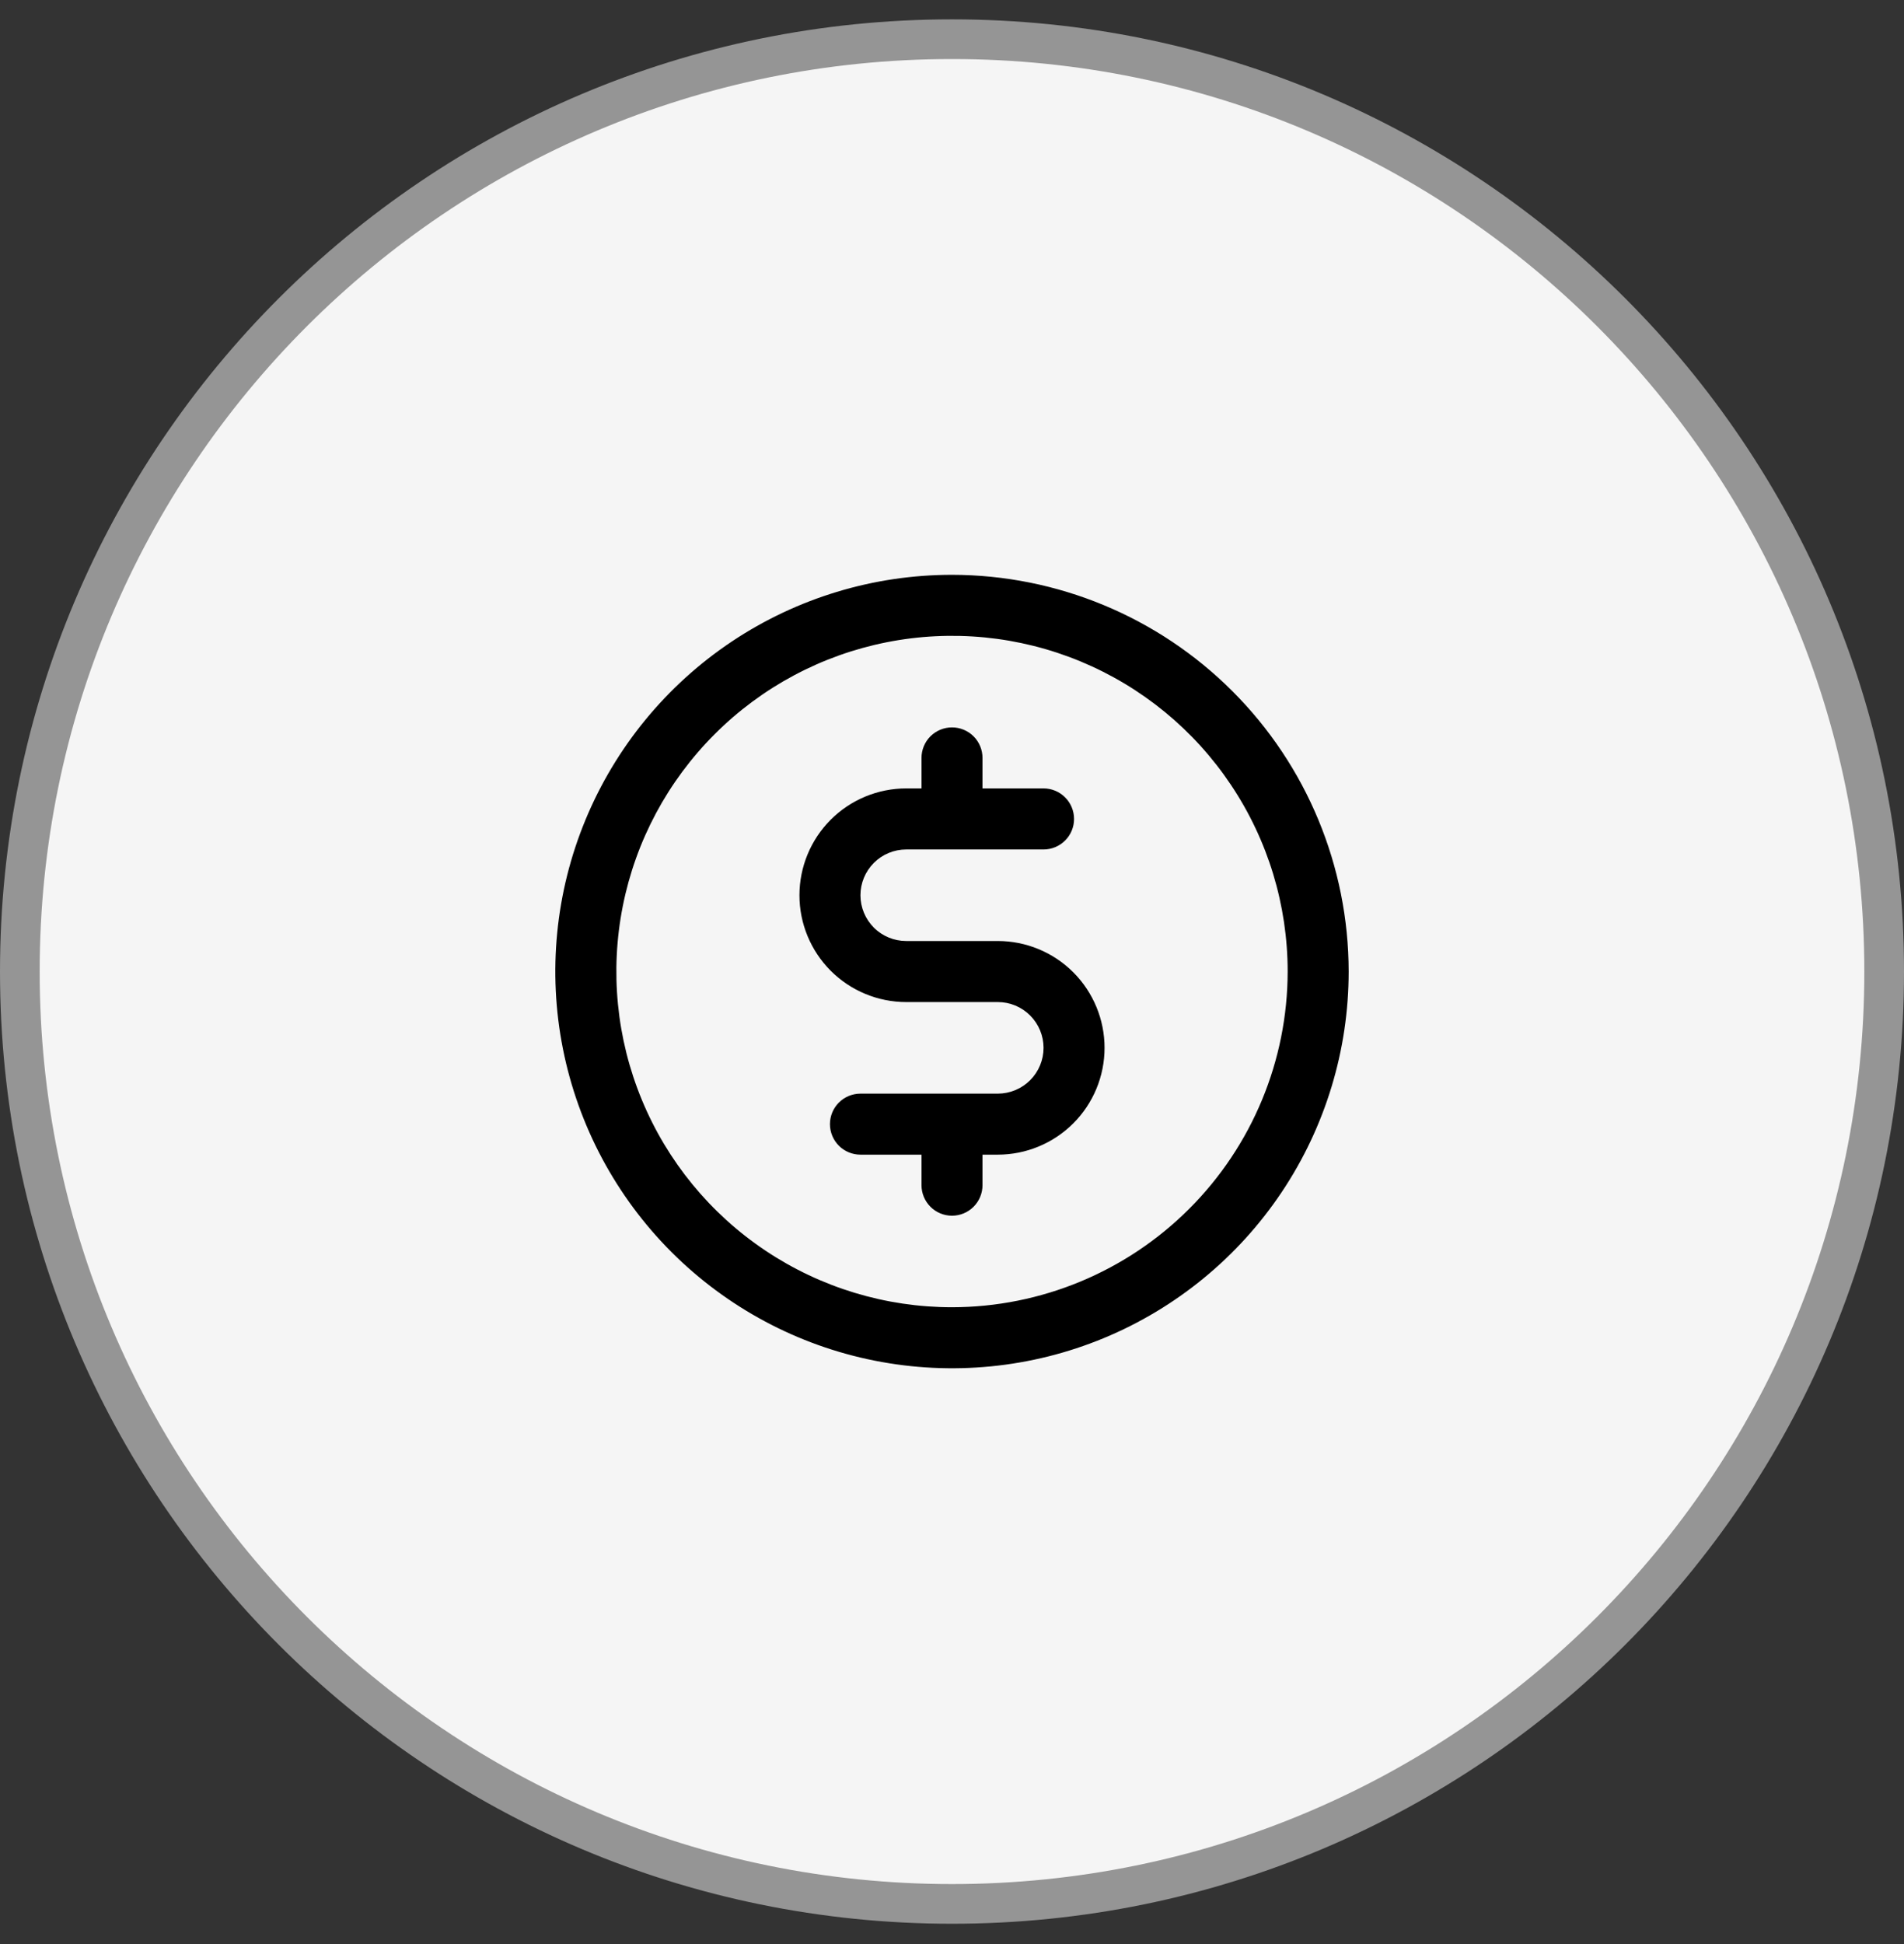 <svg width="48" height="49" viewBox="0 0 48 49" fill="none" xmlns="http://www.w3.org/2000/svg">
<rect x="0" y="0" width="48" height="49" fill="#333333" stroke="none"/>
<path d="M24 0.988C36.979 0.988 47.5 11.509 47.5 24.488C47.5 37.466 36.979 47.988 24 47.988C11.021 47.988 0.5 37.466 0.5 24.488C0.5 11.509 11.021 0.988 24 0.988Z" fill="#F5F5F5"/>
<path d="M24 0.988C36.979 0.988 47.5 11.509 47.5 24.488C47.5 37.466 36.979 47.988 24 47.988C11.021 47.988 0.5 37.466 0.5 24.488C0.5 11.509 11.021 0.988 24 0.988Z" stroke="#959595"/>
<path d="M24 14.488C22.022 14.488 20.089 15.074 18.444 16.173C16.8 17.272 15.518 18.834 14.761 20.661C14.004 22.488 13.806 24.499 14.192 26.439C14.578 28.378 15.53 30.16 16.929 31.559C18.328 32.957 20.109 33.91 22.049 34.295C23.989 34.681 26 34.483 27.827 33.727C29.654 32.97 31.216 31.688 32.315 30.043C33.413 28.399 34 26.465 34 24.488C33.997 21.836 32.943 19.294 31.068 17.42C29.193 15.545 26.651 14.491 24 14.488ZM24 32.949C22.326 32.949 20.691 32.453 19.299 31.523C17.907 30.593 16.823 29.272 16.183 27.726C15.542 26.18 15.375 24.478 15.701 22.837C16.027 21.195 16.833 19.688 18.017 18.505C19.2 17.321 20.708 16.515 22.349 16.189C23.991 15.862 25.692 16.03 27.238 16.67C28.784 17.311 30.106 18.395 31.035 19.787C31.965 21.178 32.462 22.814 32.462 24.488C32.459 26.731 31.567 28.882 29.98 30.468C28.394 32.054 26.243 32.947 24 32.949ZM27.846 26.411C27.846 27.125 27.562 27.81 27.058 28.314C26.553 28.819 25.868 29.103 25.154 29.103H24.769V29.872C24.769 30.076 24.688 30.272 24.544 30.416C24.4 30.561 24.204 30.642 24 30.642C23.796 30.642 23.6 30.561 23.456 30.416C23.312 30.272 23.231 30.076 23.231 29.872V29.103H21.692C21.488 29.103 21.293 29.022 21.148 28.878C21.004 28.733 20.923 28.538 20.923 28.334C20.923 28.13 21.004 27.934 21.148 27.79C21.293 27.646 21.488 27.565 21.692 27.565H25.154C25.46 27.565 25.753 27.443 25.97 27.227C26.186 27.01 26.308 26.717 26.308 26.411C26.308 26.105 26.186 25.811 25.97 25.595C25.753 25.378 25.46 25.257 25.154 25.257H22.846C22.132 25.257 21.447 24.973 20.942 24.468C20.438 23.963 20.154 23.279 20.154 22.565C20.154 21.851 20.438 21.166 20.942 20.661C21.447 20.156 22.132 19.872 22.846 19.872H23.231V19.103C23.231 18.899 23.312 18.703 23.456 18.559C23.6 18.415 23.796 18.334 24 18.334C24.204 18.334 24.4 18.415 24.544 18.559C24.688 18.703 24.769 18.899 24.769 19.103V19.872H26.308C26.512 19.872 26.707 19.953 26.852 20.098C26.996 20.242 27.077 20.438 27.077 20.642C27.077 20.846 26.996 21.041 26.852 21.185C26.707 21.33 26.512 21.411 26.308 21.411H22.846C22.54 21.411 22.247 21.532 22.03 21.749C21.814 21.965 21.692 22.259 21.692 22.565C21.692 22.871 21.814 23.164 22.03 23.381C22.247 23.597 22.54 23.718 22.846 23.718H25.154C25.868 23.718 26.553 24.002 27.058 24.507C27.562 25.012 27.846 25.697 27.846 26.411Z" fill="black"/>
</svg>
